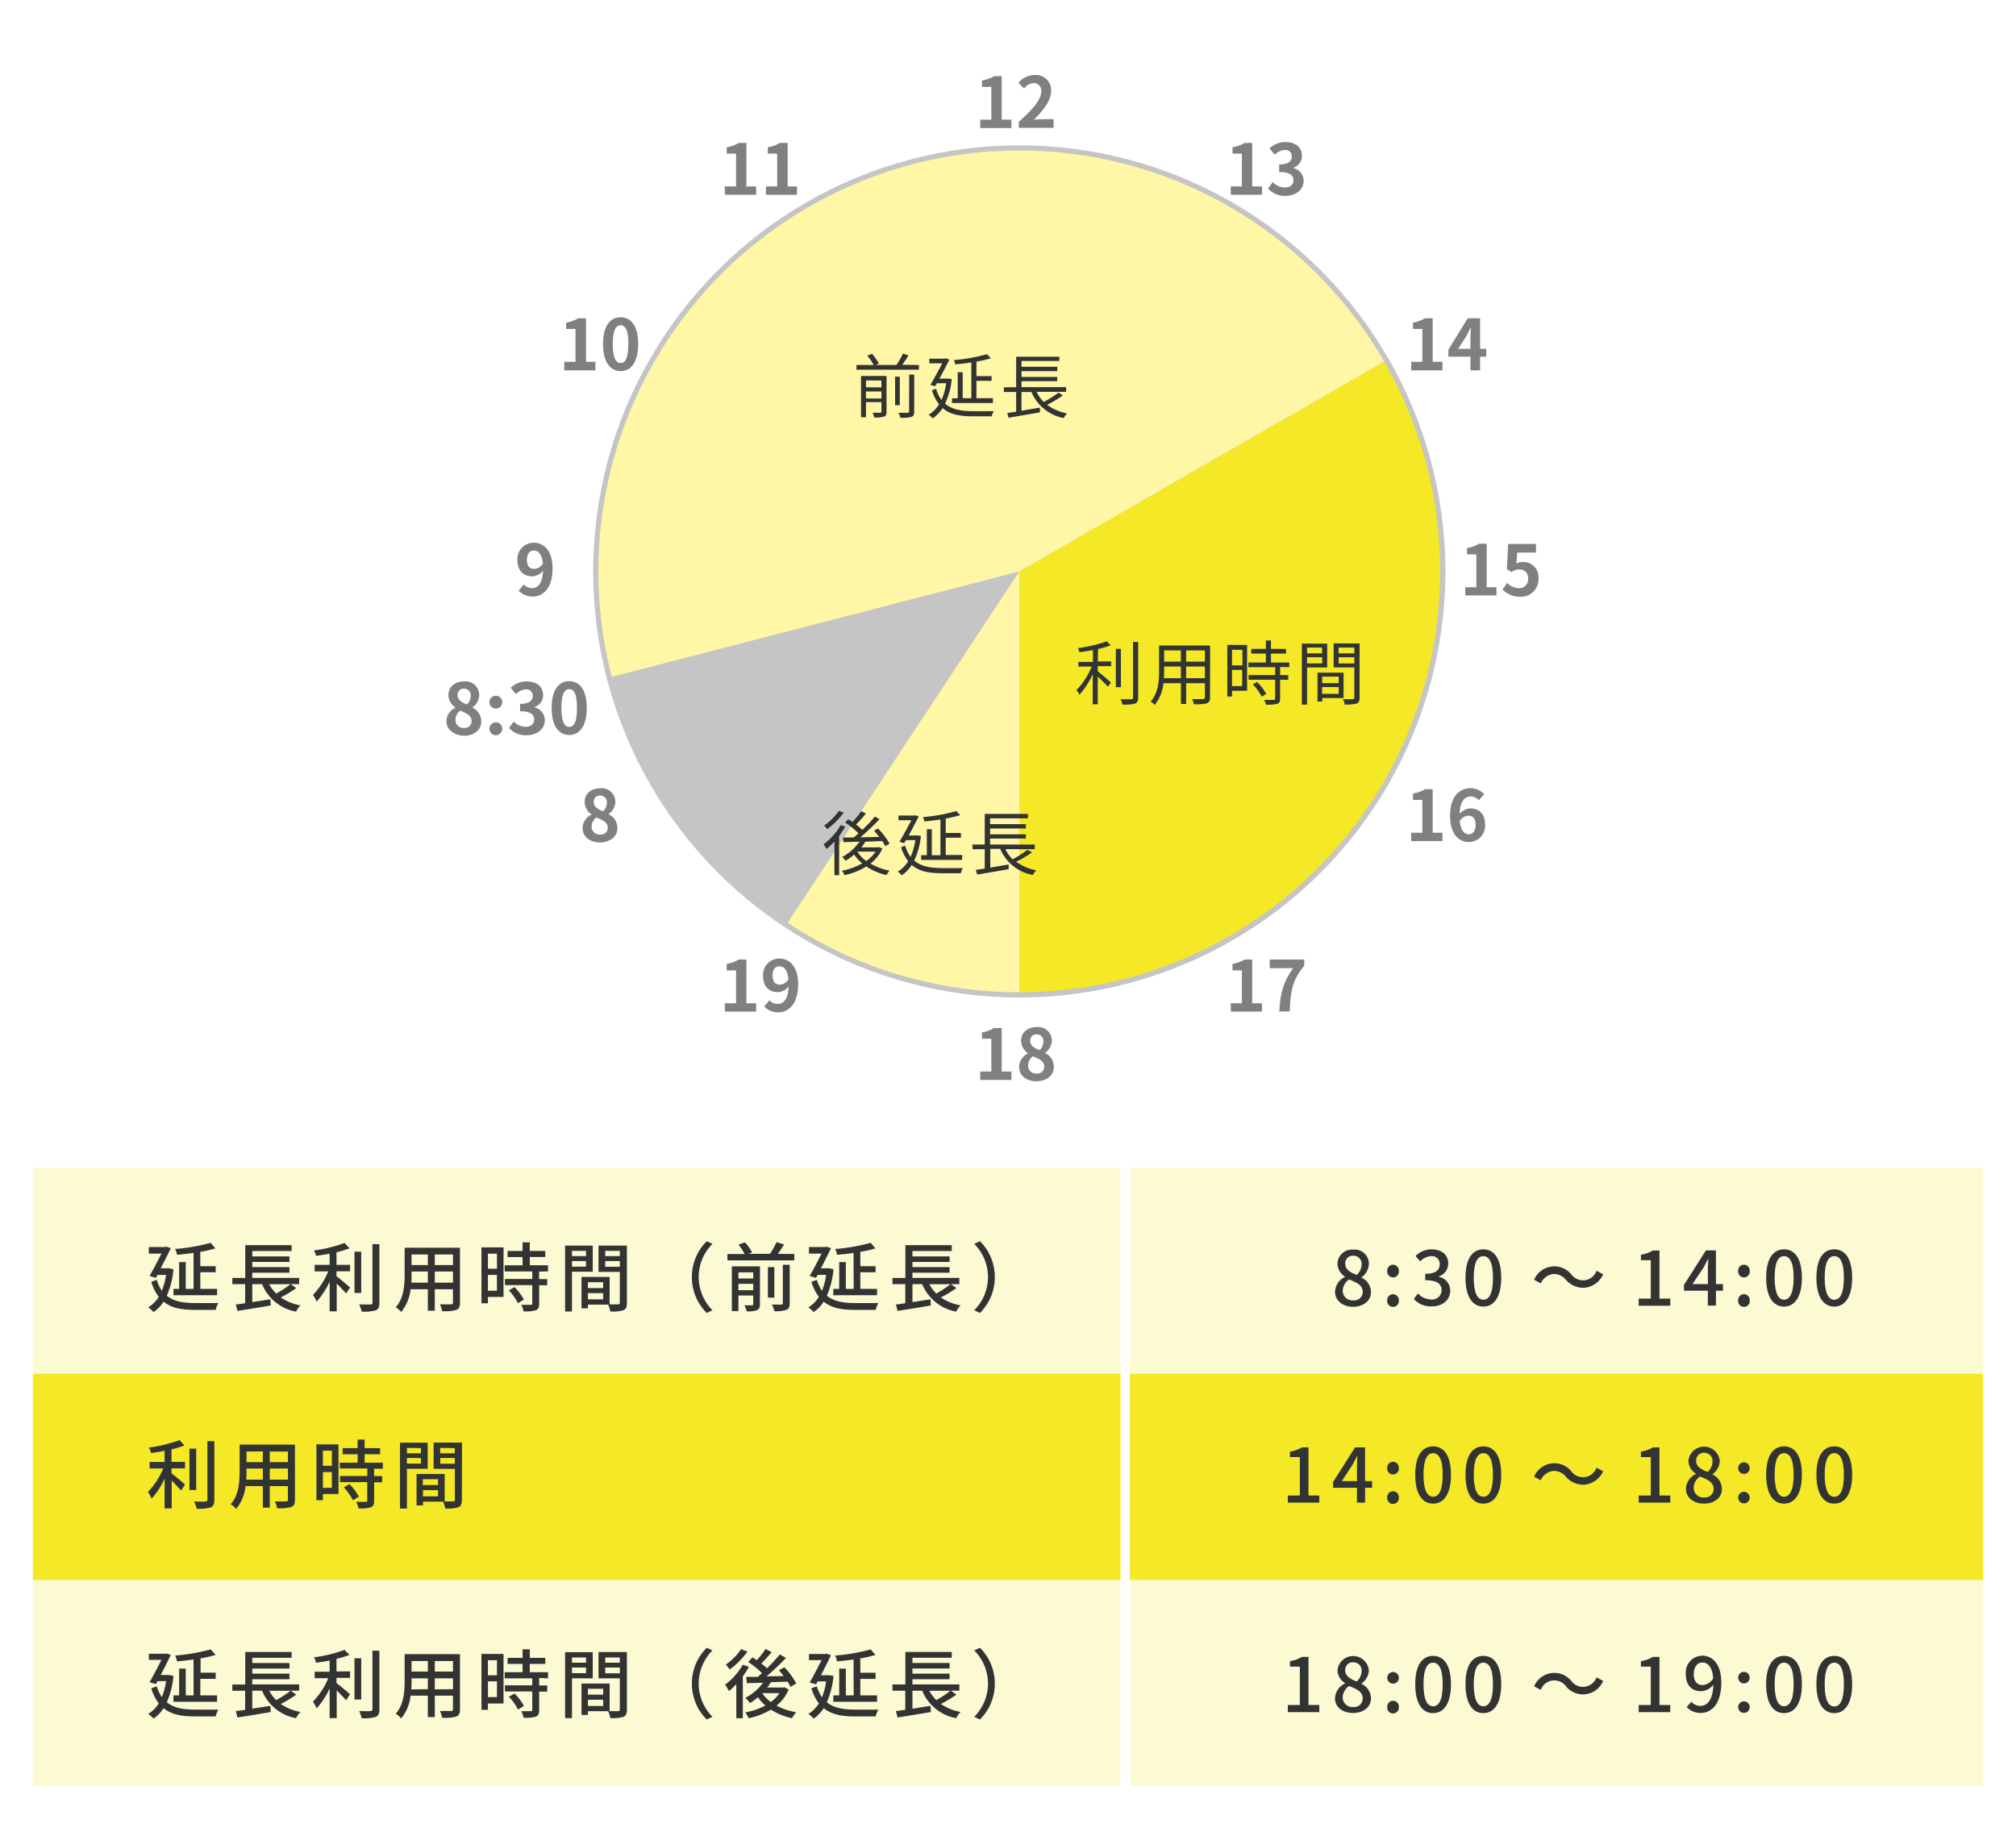 <svg xmlns="http://www.w3.org/2000/svg" width="430" height="390" viewBox="0 0 430 390"><defs><style>.cls-1{fill:#fff;}.cls-2,.cls-3,.cls-6{fill:#f4e827;}.cls-2{opacity:0.2;}.cls-4{fill:#323333;}.cls-5{fill:#c5c5c5;}.cls-6,.cls-7{fill-rule:evenodd;}.cls-7{fill:#fff6a6;}.cls-8{fill:#7f8081;}</style></defs><g id="レイヤー_2" data-name="レイヤー 2"><g id="text_contents"><rect class="cls-1" width="430" height="390"/><rect class="cls-2" x="7" y="249" width="232" height="44"/><rect class="cls-3" x="7" y="293" width="232" height="44"/><rect class="cls-2" x="241" y="249" width="182" height="44"/><rect class="cls-3" x="241" y="293" width="182" height="44"/><path class="cls-4" d="M37,270.76a17.9,17.9,0,0,1-1.42,5.62c1.55,1.28,3.65,1.57,6.1,1.57.77,0,4,0,4.9,0a5.37,5.37,0,0,0-.58,1.46H41.61c-2.77,0-5-.35-6.72-1.76a7.49,7.49,0,0,1-2.15,2.22,6.49,6.49,0,0,0-1.12-1,6.94,6.94,0,0,0,2.24-2.24,10.34,10.34,0,0,1-1.6-3.21l1.17-.42a8.92,8.92,0,0,0,1.09,2.34,14.48,14.48,0,0,0,.9-3.4H33.61l-.36.63-1.36-.4c.87-1.49,1.84-3.36,2.55-4.77H31.75V266h3.44l.24-.08,1,.32c-.58,1.23-1.37,2.8-2.15,4.29h1.52l.27,0Zm4.28-3.51c-1.19.18-2.4.31-3.52.4a4.66,4.66,0,0,0-.4-1.23,41.66,41.66,0,0,0,7.58-1.31l1,1.18a27.12,27.12,0,0,1-3.22.74v3.06H46v1.29H42.73v3.54H46.3v1.36H37v-1.36h1.21v-5.71h1.41v5.71h1.67Z"/><path class="cls-4" d="M63.19,274.75a24.55,24.55,0,0,1-3.31,2,10.83,10.83,0,0,0,4.21,1.7,4.94,4.94,0,0,0-.94,1.33,9.73,9.73,0,0,1-7.25-5.86H53.81v3.82l3.86-.59.08,1.31c-2.51.44-5.2.87-7.1,1.17l-.36-1.36c.58-.08,1.27-.17,2-.29v-4.06H49.56V272.6h2.75v-7H62.2v1.25H53.81V268h7.93v1.18H53.81v1.1h7.93v1.19H53.81v1.12h10v1.33H62Zm-5.77-.82a8.45,8.45,0,0,0,1.49,2,23.38,23.38,0,0,0,3.05-2Z"/><path class="cls-4" d="M71.77,269.8h2.9v1.37h-2.9v1.06c.78.58,2.46,2,2.9,2.4l-.85,1.27c-.45-.52-1.3-1.4-2-2.12v5.94H70.31v-6.35a16.5,16.5,0,0,1-2.77,4.27,10,10,0,0,0-.78-1.44,15.89,15.89,0,0,0,3.25-5h-2.9V269.8h3.2v-2.39c-1,.2-2,.36-2.9.47a4.34,4.34,0,0,0-.44-1.15,30.39,30.39,0,0,0,6.51-1.59l1.07,1.14a20.08,20.08,0,0,1-2.78.83Zm5.28,6H75.61V267h1.44Zm3.87-10.4v12.5c0,.92-.22,1.36-.78,1.61a9.55,9.55,0,0,1-3,.27,6.48,6.48,0,0,0-.53-1.53c1.09,0,2.1,0,2.42,0s.41-.1.41-.38v-12.5Z"/><path class="cls-4" d="M98.11,277.88c0,.87-.21,1.31-.79,1.54a8.68,8.68,0,0,1-3,.25,5.74,5.74,0,0,0-.5-1.44c1,0,2.08,0,2.39,0s.4-.1.4-.4V275H92.74v4.58H91.26V275H87.57a9.13,9.13,0,0,1-2,4.85,5,5,0,0,0-1.16-1c1.74-1.93,1.9-4.77,1.9-7v-5.7h11.8Zm-6.85-4.29v-2.37H87.78v.64c0,.55,0,1.14-.06,1.73Zm-3.48-6v2.26h3.48v-2.26Zm8.84,0H92.74v2.26h3.88Zm0,6v-2.37H92.74v2.37Z"/><path class="cls-4" d="M107.4,276.65h-3.33V278h-1.38V266.07h4.71Zm-3.33-9.24v3.22H106v-3.22Zm1.92,7.91v-3.38h-1.92v3.38Zm9-4.08v1.6h1.72v1.31H115v3.94c0,.77-.17,1.17-.7,1.39a7.74,7.74,0,0,1-2.63.24,5.35,5.35,0,0,0-.48-1.39c.9,0,1.78,0,2,0s.34-.08.34-.3v-3.91h-5.83v-1.31h5.83v-1.6h-5.88v-1.31h3.81v-1.76h-3.2v-1.3h3.2V265H113v1.83h3.3v1.3H113v1.76h3.89v1.31Zm-5.25,3.31a11.64,11.64,0,0,1,2,2.66l-1.26.77a11.89,11.89,0,0,0-1.94-2.74Z"/><path class="cls-4" d="M122,271.27v8.48h-1.47V265.7h5.9v5.57Zm0-4.45v1.11h3v-1.11Zm3,3.35V269h-3v1.19Zm8.72,7.73c0,.85-.18,1.33-.75,1.58a8.09,8.09,0,0,1-2.79.26,6.64,6.64,0,0,0-.46-1.46h-4.32v.8h-1.37v-6.7h6v5.85c.78,0,1.55,0,1.81,0s.36-.1.36-.37V271.3h-4.54v-5.6h6.05Zm-8.32-4.4v1.25h3.25V273.5Zm3.25,3.66v-1.33h-3.25v1.33Zm.44-10.34v1.11h3.12v-1.11Zm3.12,3.38V269h-3.12v1.22Z"/><path class="cls-4" d="M147.58,272.41a10.64,10.64,0,0,1,3.17-7.65l1.21.57a10,10,0,0,0,0,14.15l-1.21.58A10.64,10.64,0,0,1,147.58,272.41Z"/><path class="cls-4" d="M169.42,267.49v1.36H155.16v-1.36h3.66a10.88,10.88,0,0,0-1.32-2l1.39-.49a9.78,9.78,0,0,1,1.53,2.15l-.81.3h4.61a15,15,0,0,0,1.41-2.49l1.61.49c-.43.69-.88,1.4-1.33,2Zm-7.33,10.7c0,.68-.15,1.05-.61,1.26a5.4,5.4,0,0,1-2.21.26,5.83,5.83,0,0,0-.49-1.28c.7,0,1.4,0,1.6,0s.28-.08.28-.29v-1.8H157.5v3.32h-1.4v-9.54h6Zm-4.59-6.79v1.31h3.16V271.4Zm3.16,3.81v-1.36H157.5v1.36Zm4.5,1.58h-1.37v-6.51h1.37Zm1.81-7h1.47V278c0,.78-.17,1.18-.72,1.4a6.71,6.71,0,0,1-2.56.28,5,5,0,0,0-.53-1.41c.9,0,1.76,0,2,0s.34-.08.34-.3Z"/><path class="cls-4" d="M177.78,270.76a17.9,17.9,0,0,1-1.42,5.62c1.55,1.28,3.65,1.57,6.1,1.57.77,0,3.95,0,4.9,0a5.37,5.37,0,0,0-.58,1.46h-4.37c-2.77,0-5-.35-6.72-1.76a7.49,7.49,0,0,1-2.15,2.22,6.49,6.49,0,0,0-1.12-1,6.94,6.94,0,0,0,2.24-2.24,10.34,10.34,0,0,1-1.6-3.21l1.17-.42a8.92,8.92,0,0,0,1.09,2.34,14,14,0,0,0,.89-3.4h-1.8l-.36.63-1.36-.4c.87-1.49,1.84-3.36,2.55-4.77h-2.69V266H176l.24-.08,1,.32c-.57,1.23-1.36,2.8-2.14,4.29h1.52l.27,0Zm4.28-3.51c-1.19.18-2.4.31-3.52.4a4.66,4.66,0,0,0-.4-1.23,41.66,41.66,0,0,0,7.58-1.31l1,1.18a27.12,27.12,0,0,1-3.22.74v3.06h3.25v1.29h-3.25v3.54h3.57v1.36h-9.33v-1.36H179v-5.71h1.41v5.71h1.67Z"/><path class="cls-4" d="M204,274.75a25.29,25.29,0,0,1-3.32,2,10.83,10.83,0,0,0,4.21,1.7,5.17,5.17,0,0,0-.94,1.33,9.73,9.73,0,0,1-7.25-5.86h-2.08v3.82l3.85-.59.08,1.31c-2.51.44-5.2.87-7.1,1.17l-.36-1.36c.58-.08,1.27-.17,2-.29v-4.06h-2.73V272.6h2.75v-7H203v1.25h-8.38V268h7.92v1.18h-7.92v1.1h7.92v1.19h-7.92v1.12h10v1.33h-1.81Zm-5.78-.82a8.45,8.45,0,0,0,1.49,2,23.38,23.38,0,0,0,3-2Z"/><path class="cls-4" d="M212.18,272.41a10.64,10.64,0,0,1-3.17,7.65l-1.21-.58a10,10,0,0,0,0-14.15l1.21-.57A10.64,10.64,0,0,1,212.18,272.41Z"/><path class="cls-4" d="M36.57,311.83h2.89v1.38H36.57v1.05c.78.58,2.46,2,2.89,2.4l-.84,1.27c-.45-.51-1.3-1.39-2-2.12v5.94H35.11V315.4a16.5,16.5,0,0,1-2.77,4.27,10,10,0,0,0-.78-1.44,16,16,0,0,0,3.25-5h-2.9v-1.38h3.2v-2.39c-1,.2-2,.36-2.9.47a4.34,4.34,0,0,0-.44-1.15,30.39,30.39,0,0,0,6.51-1.59l1.07,1.14a20.08,20.08,0,0,1-2.78.83Zm5.28,6H40.41V309h1.44Zm3.87-10.4v12.5c0,.92-.22,1.36-.78,1.61a9.47,9.47,0,0,1-3,.28,6.4,6.4,0,0,0-.53-1.54c1.09.05,2.1.05,2.42,0s.41-.1.41-.38V307.4Z"/><path class="cls-4" d="M62.91,319.91c0,.87-.21,1.31-.79,1.54a8.88,8.88,0,0,1-3,.26,5.67,5.67,0,0,0-.5-1.45c1,.05,2.08,0,2.39,0s.4-.1.4-.4V317H57.54v4.58H56.06V317H52.37a9.13,9.13,0,0,1-2,4.85,5,5,0,0,0-1.16-1c1.74-1.93,1.9-4.77,1.9-7v-5.7h11.8Zm-6.85-4.29v-2.37H52.58v.64c0,.55,0,1.14-.06,1.73Zm-3.48-6v2.26h3.48V309.6Zm8.84,0H57.54v2.26h3.88Zm0,6v-2.37H57.54v2.37Z"/><path class="cls-4" d="M72.2,318.68H68.87V320H67.49V308.1H72.2Zm-3.33-9.24v3.22h1.92v-3.22Zm1.92,7.91V314H68.87v3.38Zm9-4.08v1.6h1.72v1.31H79.8v3.94c0,.77-.17,1.17-.7,1.39a7.74,7.74,0,0,1-2.63.24,5.35,5.35,0,0,0-.48-1.39c.9,0,1.78,0,2,0s.34-.08.34-.3v-3.91H72.52v-1.31h5.83v-1.6H72.47V312h3.81V310.2h-3.2v-1.3h3.2v-1.82h1.49v1.82h3.3v1.3h-3.3V312h3.89v1.31Zm-5.25,3.31a11.64,11.64,0,0,1,2,2.66l-1.26.77a11.89,11.89,0,0,0-1.94-2.74Z"/><path class="cls-4" d="M86.79,313.3v8.49H85.32V307.73h5.9v5.57Zm0-4.45V310h3v-1.11Zm3,3.35V311h-3v1.19Zm8.72,7.73c0,.85-.18,1.33-.75,1.58a8.09,8.09,0,0,1-2.79.26,6.64,6.64,0,0,0-.46-1.46H90.22v.8H88.85v-6.7h6v5.85c.78,0,1.55,0,1.81,0s.36-.1.36-.37v-6.58H92.49v-5.6h6.05Zm-8.32-4.4v1.25h3.24v-1.25Zm3.24,3.66v-1.33H90.22v1.33Zm.45-10.34V310H97v-1.11ZM97,312.23V311H93.91v1.22Z"/><path class="cls-4" d="M284.76,275.56a3.61,3.61,0,0,1,2.11-3.17v-.08a3.32,3.32,0,0,1-1.59-2.75,3.07,3.07,0,0,1,3.37-3,3,3,0,0,1,3.32,3.12,3.66,3.66,0,0,1-1.55,2.77v.08a3.46,3.46,0,0,1,2,3.12c0,1.74-1.54,3.09-3.81,3.09S284.76,277.39,284.76,275.56Zm5.9,0c0-1.44-1.29-2-2.9-2.64a3,3,0,0,0-1.37,2.46,2.07,2.07,0,0,0,2.24,2A1.82,1.82,0,0,0,290.66,275.56Zm-.24-5.81a1.74,1.74,0,0,0-1.81-1.9,1.61,1.61,0,0,0-1.68,1.71c0,1.28,1.12,1.87,2.44,2.38A3,3,0,0,0,290.42,269.75Z"/><path class="cls-4" d="M295.89,271.13a1.24,1.24,0,1,1,2.47,0,1.24,1.24,0,1,1-2.47,0Zm0,6.29a1.24,1.24,0,1,1,2.47,0,1.24,1.24,0,1,1-2.47,0Z"/><path class="cls-4" d="M301.56,277.08l.89-1.18a3.83,3.83,0,0,0,2.79,1.29,2,2,0,0,0,2.24-1.95c0-1.31-.83-2.16-3.49-2.16v-1.36c2.32,0,3.09-.88,3.09-2.07a1.65,1.65,0,0,0-1.81-1.71,3.49,3.49,0,0,0-2.35,1.12l-1-1.15a4.94,4.94,0,0,1,3.37-1.42c2.12,0,3.6,1.08,3.6,3a2.85,2.85,0,0,1-2,2.77v.08a3,3,0,0,1,2.43,2.94c0,2.13-1.77,3.38-3.93,3.38A4.88,4.88,0,0,1,301.56,277.08Z"/><path class="cls-4" d="M312.58,272.55c0-4.08,1.49-6.06,3.81-6.06s3.81,2,3.81,6.06-1.51,6.15-3.81,6.15S312.58,276.65,312.58,272.55Zm5.86,0c0-3.38-.85-4.61-2.05-4.61s-2.05,1.23-2.05,4.61.85,4.69,2.05,4.69S318.44,276,318.44,272.55Z"/><path class="cls-4" d="M334,273a3.28,3.28,0,0,0-2.56-1.25,3.35,3.35,0,0,0-2.81,2l-1.41-.77a4.68,4.68,0,0,1,7.94-1.13,3.08,3.08,0,0,0,5.38-.79l1.4.77a4.86,4.86,0,0,1-4.24,2.87A5,5,0,0,1,334,273Z"/><path class="cls-4" d="M349.52,277h2.58v-8.2H350v-1.16a7.21,7.21,0,0,0,2.56-.9h1.39V277h2.31v1.52h-6.73Z"/><path class="cls-4" d="M367.51,275.32H366v3.17h-1.73v-3.17h-5.09v-1.23l4.69-7.38H366v7.19h1.5Zm-3.23-1.42v-3.09c0-.64.06-1.64.09-2.28h-.06c-.29.6-.61,1.2-.94,1.81L361,273.9Z"/><path class="cls-4" d="M370.74,271.13a1.24,1.24,0,1,1,2.47,0,1.24,1.24,0,1,1-2.47,0Zm0,6.29a1.24,1.24,0,1,1,2.47,0,1.24,1.24,0,1,1-2.47,0Z"/><path class="cls-4" d="M376.71,272.55c0-4.08,1.49-6.06,3.81-6.06s3.81,2,3.81,6.06-1.51,6.15-3.81,6.15S376.71,276.65,376.71,272.55Zm5.86,0c0-3.38-.85-4.61-2.05-4.61s-2,1.23-2,4.61.85,4.69,2,4.69S382.57,276,382.57,272.55Z"/><path class="cls-4" d="M387.43,272.55c0-4.08,1.49-6.06,3.81-6.06s3.81,2,3.81,6.06-1.51,6.15-3.81,6.15S387.43,276.65,387.43,272.55Zm5.86,0c0-3.38-.85-4.61-2.05-4.61s-2.05,1.23-2.05,4.61.85,4.69,2.05,4.69S393.29,276,393.29,272.55Z"/><path class="cls-4" d="M274.68,319h2.57v-8.2h-2.11v-1.16a7.21,7.21,0,0,0,2.56-.9h1.39V319h2.31v1.52h-6.72Z"/><path class="cls-4" d="M292.66,317.35h-1.5v3.17h-1.73v-3.17h-5.09v-1.23l4.69-7.38h2.13v7.19h1.5Zm-3.23-1.42v-3.09c0-.64.06-1.63.09-2.28h-.06c-.29.6-.61,1.2-.94,1.81l-2.32,3.56Z"/><path class="cls-4" d="M295.89,313.16a1.24,1.24,0,1,1,2.47,0,1.24,1.24,0,1,1-2.47,0Zm0,6.29a1.24,1.24,0,1,1,2.47,0,1.24,1.24,0,1,1-2.47,0Z"/><path class="cls-4" d="M301.86,314.58c0-4.08,1.49-6.06,3.81-6.06s3.81,2,3.81,6.06-1.51,6.15-3.81,6.15S301.86,318.68,301.86,314.58Zm5.86,0c0-3.37-.85-4.61-2.05-4.61s-2.05,1.24-2.05,4.61.85,4.69,2.05,4.69S307.72,318,307.72,314.58Z"/><path class="cls-4" d="M312.58,314.58c0-4.08,1.49-6.06,3.81-6.06s3.81,2,3.81,6.06-1.51,6.15-3.81,6.15S312.58,318.68,312.58,314.58Zm5.86,0c0-3.37-.85-4.61-2.05-4.61s-2.05,1.24-2.05,4.61.85,4.69,2.05,4.69S318.44,318,318.44,314.58Z"/><path class="cls-4" d="M334,315a3.28,3.28,0,0,0-2.56-1.25,3.33,3.33,0,0,0-2.81,2l-1.41-.77a4.68,4.68,0,0,1,7.94-1.13,3.07,3.07,0,0,0,5.37-.79l1.41.77a4.86,4.86,0,0,1-4.24,2.87A4.93,4.93,0,0,1,334,315Z"/><path class="cls-4" d="M349.52,319h2.58v-8.2H350v-1.16a7.21,7.21,0,0,0,2.56-.9h1.39V319h2.31v1.52h-6.73Z"/><path class="cls-4" d="M359.6,317.59a3.62,3.62,0,0,1,2.12-3.17v-.08a3.32,3.32,0,0,1-1.59-2.75,3.36,3.36,0,0,1,6.69.08,3.66,3.66,0,0,1-1.55,2.77v.08a3.45,3.45,0,0,1,2,3.12c0,1.74-1.53,3.09-3.8,3.09S359.6,319.42,359.6,317.59Zm5.91,0c0-1.44-1.3-2-2.9-2.64a3,3,0,0,0-1.37,2.47,2.06,2.06,0,0,0,2.24,2A1.82,1.82,0,0,0,365.51,317.59Zm-.24-5.81a1.75,1.75,0,0,0-1.81-1.9,1.61,1.61,0,0,0-1.68,1.71c0,1.28,1.12,1.87,2.43,2.38A2.94,2.94,0,0,0,365.27,311.78Z"/><path class="cls-4" d="M370.74,313.16a1.23,1.23,0,1,1,2.46,0,1.23,1.23,0,1,1-2.46,0Zm0,6.29a1.23,1.23,0,1,1,2.46,0,1.23,1.23,0,1,1-2.46,0Z"/><path class="cls-4" d="M376.71,314.58c0-4.08,1.49-6.06,3.81-6.06s3.81,2,3.81,6.06-1.51,6.15-3.81,6.15S376.71,318.68,376.71,314.58Zm5.86,0c0-3.37-.85-4.61-2.05-4.61s-2,1.24-2,4.61.85,4.69,2,4.69S382.57,318,382.57,314.58Z"/><path class="cls-4" d="M387.43,314.58c0-4.08,1.49-6.06,3.81-6.06s3.81,2,3.81,6.06-1.51,6.15-3.81,6.15S387.43,318.68,387.43,314.58Zm5.86,0c0-3.37-.85-4.61-2.05-4.61s-2.05,1.24-2.05,4.61.85,4.69,2.05,4.69S393.29,318,393.29,314.58Z"/><rect class="cls-2" x="7" y="337" width="232" height="44"/><rect class="cls-2" x="241" y="337" width="182" height="44"/><path class="cls-4" d="M37,357.48a17.83,17.83,0,0,1-1.42,5.62c1.55,1.28,3.65,1.57,6.1,1.57.77,0,4,0,4.9,0a5.18,5.18,0,0,0-.58,1.45H41.61c-2.77,0-5-.35-6.72-1.76a7.53,7.53,0,0,1-2.15,2.23,5.79,5.79,0,0,0-1.12-1,7,7,0,0,0,2.24-2.24,10.52,10.52,0,0,1-1.6-3.22l1.17-.42A8.92,8.92,0,0,0,34.52,362a14.48,14.48,0,0,0,.9-3.4H33.61l-.36.63-1.36-.4c.87-1.49,1.84-3.36,2.55-4.77H31.75v-1.3h3.44l.24-.08,1,.32c-.58,1.24-1.37,2.8-2.15,4.29h1.52l.27,0Zm4.28-3.5c-1.19.17-2.4.3-3.52.4a4.61,4.61,0,0,0-.4-1.24,41.66,41.66,0,0,0,7.58-1.31L46,353a27.12,27.12,0,0,1-3.22.74v3.06H46v1.3H42.73v3.53H46.3V363H37v-1.36h1.21v-5.71h1.41v5.71h1.67Z"/><path class="cls-4" d="M63.19,361.47a24.55,24.55,0,0,1-3.31,2,10.83,10.83,0,0,0,4.21,1.7,4.94,4.94,0,0,0-.94,1.33,9.71,9.71,0,0,1-7.25-5.86H53.81v3.83l3.86-.6.08,1.32c-2.51.43-5.2.86-7.1,1.16L50.29,365l2-.28v-4.07H49.56v-1.33h2.75v-6.94H62.2v1.24H53.81v1.11h7.93v1.18H53.81V357h7.93v1.18H53.81v1.12h10v1.33H62Zm-5.77-.82a8.45,8.45,0,0,0,1.49,2,22.41,22.41,0,0,0,3.05-2Z"/><path class="cls-4" d="M71.77,356.52h2.9v1.38h-2.9V359c.78.58,2.46,2,2.9,2.4l-.85,1.27c-.45-.51-1.3-1.39-2-2.11v5.93H70.31v-6.35a16.33,16.33,0,0,1-2.77,4.27,10,10,0,0,0-.78-1.44,16,16,0,0,0,3.25-5h-2.9v-1.38h3.2v-2.38c-1,.19-2,.35-2.9.46a4.34,4.34,0,0,0-.44-1.15,29.81,29.81,0,0,0,6.51-1.59L74.55,353a20.08,20.08,0,0,1-2.78.83Zm5.28,6H75.61v-8.8h1.44Zm3.87-10.4v12.5c0,.93-.22,1.36-.78,1.61a9.47,9.47,0,0,1-3,.28,6.4,6.4,0,0,0-.53-1.54c1.09.05,2.1.05,2.42,0s.41-.09.41-.38v-12.5Z"/><path class="cls-4" d="M98.11,364.6c0,.87-.21,1.32-.79,1.54a8.88,8.88,0,0,1-3,.26,5.6,5.6,0,0,0-.5-1.44c1,0,2.08,0,2.39,0s.4-.1.4-.4v-2.87H92.74v4.58H91.26v-4.58H87.57a9.1,9.1,0,0,1-2,4.85,4.72,4.72,0,0,0-1.16-1c1.74-1.94,1.9-4.77,1.9-7v-5.7h11.8Zm-6.85-4.29V358H87.78v.63c0,.55,0,1.14-.06,1.73Zm-3.48-6v2.25h3.48V354.3Zm8.84,0H92.74v2.25h3.88Zm0,6V358H92.74v2.36Z"/><path class="cls-4" d="M107.4,363.37h-3.33v1.35h-1.38V352.79h4.71Zm-3.33-9.23v3.21H106v-3.21ZM106,362v-3.37h-1.92V362Zm9-4.08v1.6h1.72v1.31H115v3.94c0,.77-.17,1.17-.7,1.39a7.74,7.74,0,0,1-2.63.24,5.35,5.35,0,0,0-.48-1.39c.9,0,1.78,0,2,0s.34-.08.34-.3v-3.91h-5.83v-1.31h5.83V358h-5.88v-1.31h3.81v-1.76h-3.2v-1.3h3.2v-1.82H113v1.82h3.3v1.3H113v1.76h3.89V358Zm-5.25,3.31a11.64,11.64,0,0,1,2,2.66l-1.26.77a11.89,11.89,0,0,0-1.94-2.74Z"/><path class="cls-4" d="M122,358v8.49h-1.47V352.42h5.9V358Zm0-4.45v1.11h3v-1.11Zm3,3.35V355.7h-3v1.19Zm8.72,7.73c0,.85-.18,1.33-.75,1.58a8.09,8.09,0,0,1-2.79.26,6.64,6.64,0,0,0-.46-1.46h-4.32v.8h-1.37v-6.7h6V365c.78,0,1.55,0,1.81,0s.36-.09.36-.37V358h-4.54v-5.61h6.05Zm-8.32-4.4v1.25h3.25v-1.25Zm3.25,3.66v-1.33h-3.25v1.33Zm.44-10.34v1.11h3.12v-1.11Zm3.12,3.38V355.7h-3.12v1.22Z"/><path class="cls-4" d="M147.58,359.13a10.64,10.64,0,0,1,3.17-7.65l1.21.57a10,10,0,0,0,0,14.15l-1.21.58A10.64,10.64,0,0,1,147.58,359.13Z"/><path class="cls-4" d="M159.74,355.56a19.43,19.43,0,0,1-1.3,2v8.95h-1.39v-7.28a13.38,13.38,0,0,1-1.57,1.48,12.6,12.6,0,0,0-.82-1.36,13.9,13.9,0,0,0,3.76-4.25Zm-.32-3.27a16.45,16.45,0,0,1-3.8,3.83,7.45,7.45,0,0,0-.8-1.07,12.46,12.46,0,0,0,3.25-3.27Zm8.8,8.09a8.58,8.58,0,0,1-2.59,3.44,13.74,13.74,0,0,0,4.21,1.41,5.47,5.47,0,0,0-.9,1.28,13.3,13.3,0,0,1-4.51-1.84,15.73,15.73,0,0,1-4.76,1.85,4.78,4.78,0,0,0-.72-1.26,14.17,14.17,0,0,0,4.31-1.47,9.48,9.48,0,0,1-1.6-1.75,12.89,12.89,0,0,1-1.7,1.24,5.68,5.68,0,0,0-1-1.11,10.76,10.76,0,0,0,3.79-3.23l-3.46.09-.12-1.34,2.46,0c.29-.24.61-.52.91-.79a18.36,18.36,0,0,0-2.94-2.38l.89-1c.29.19.61.38.93.61a18.57,18.57,0,0,0,1.87-2.39l1.3.67c-.7.83-1.5,1.75-2.21,2.44a11.15,11.15,0,0,1,1.22,1,33.58,33.58,0,0,0,2.72-2.95l1.33.74a54,54,0,0,1-4.16,3.94l3.65-.07c-.34-.45-.69-.86-1-1.25l1.17-.62a16.29,16.29,0,0,1,2.53,3.46l-1.23.72a10.58,10.58,0,0,0-.63-1.12l-3.55.12q-.36.58-.78,1.14h3.42l.26-.05Zm-5.62.81a7.77,7.77,0,0,0,1.81,1.86,7.05,7.05,0,0,0,1.84-1.9h-3.62Z"/><path class="cls-4" d="M177.78,357.48a17.83,17.83,0,0,1-1.42,5.62c1.55,1.28,3.65,1.57,6.1,1.57.77,0,3.95,0,4.9,0a5.18,5.18,0,0,0-.58,1.45h-4.37c-2.77,0-5-.35-6.72-1.76a7.53,7.53,0,0,1-2.15,2.23,5.79,5.79,0,0,0-1.12-1,7,7,0,0,0,2.24-2.24,10.52,10.52,0,0,1-1.6-3.22l1.17-.42a8.92,8.92,0,0,0,1.09,2.34,14,14,0,0,0,.89-3.4h-1.8l-.36.63-1.36-.4c.87-1.49,1.84-3.36,2.55-4.77h-2.69v-1.3H176l.24-.08,1,.32c-.57,1.24-1.36,2.8-2.14,4.29h1.52l.27,0Zm4.28-3.5c-1.19.17-2.4.3-3.52.4a4.61,4.61,0,0,0-.4-1.24,41.66,41.66,0,0,0,7.58-1.31l1,1.18a27.12,27.12,0,0,1-3.22.74v3.06h3.25v1.3h-3.25v3.53h3.57V363h-9.33v-1.36H179v-5.71h1.41v5.71h1.67Z"/><path class="cls-4" d="M204,361.47a25.29,25.29,0,0,1-3.32,2,10.83,10.83,0,0,0,4.21,1.7,5.17,5.17,0,0,0-.94,1.33,9.71,9.71,0,0,1-7.25-5.86h-2.08v3.83l3.85-.6.08,1.32c-2.51.43-5.2.86-7.1,1.16l-.36-1.36,2-.28v-4.07h-2.73v-1.33h2.75v-6.94H203v1.24h-8.38v1.11h7.92v1.18h-7.92V357h7.92v1.18h-7.92v1.12h10v1.33h-1.81Zm-5.78-.82a8.45,8.45,0,0,0,1.49,2,22.41,22.41,0,0,0,3-2Z"/><path class="cls-4" d="M212.18,359.13a10.64,10.64,0,0,1-3.17,7.65l-1.21-.58a10,10,0,0,0,0-14.15l1.21-.57A10.64,10.64,0,0,1,212.18,359.13Z"/><path class="cls-4" d="M274.68,363.69h2.57V355.5h-2.11v-1.17a7.21,7.21,0,0,0,2.56-.9h1.39v10.26h2.31v1.52h-6.72Z"/><path class="cls-4" d="M284.75,362.28a3.62,3.62,0,0,1,2.12-3.17V359a3.32,3.32,0,0,1-1.59-2.75,3.36,3.36,0,0,1,6.69.08,3.66,3.66,0,0,1-1.55,2.77v.08a3.46,3.46,0,0,1,2,3.12c0,1.75-1.54,3.09-3.81,3.09S284.75,364.11,284.75,362.28Zm5.91,0c0-1.44-1.3-2-2.9-2.64a3,3,0,0,0-1.37,2.47,2.05,2.05,0,0,0,2.24,2A1.82,1.82,0,0,0,290.66,362.28Zm-.24-5.81a1.75,1.75,0,0,0-1.81-1.9,1.61,1.61,0,0,0-1.68,1.71c0,1.28,1.12,1.87,2.43,2.39A3,3,0,0,0,290.42,356.47Z"/><path class="cls-4" d="M295.89,357.85a1.24,1.24,0,1,1,1.23,1.28A1.24,1.24,0,0,1,295.89,357.85Zm0,6.29a1.24,1.24,0,1,1,2.47,0,1.24,1.24,0,1,1-2.47,0Z"/><path class="cls-4" d="M301.86,359.27c0-4.08,1.49-6.06,3.81-6.06s3.81,2,3.81,6.06-1.51,6.15-3.81,6.15S301.86,363.37,301.86,359.27Zm5.86,0c0-3.37-.85-4.61-2.05-4.61s-2.05,1.24-2.05,4.61.85,4.69,2.05,4.69S307.72,362.68,307.72,359.27Z"/><path class="cls-4" d="M312.58,359.27c0-4.08,1.49-6.06,3.81-6.06s3.81,2,3.81,6.06-1.51,6.15-3.81,6.15S312.58,363.37,312.58,359.27Zm5.86,0c0-3.37-.85-4.61-2.05-4.61s-2.05,1.24-2.05,4.61.85,4.69,2.05,4.69S318.44,362.68,318.44,359.27Z"/><path class="cls-4" d="M334,359.69a3.08,3.08,0,0,0-5.37.78l-1.41-.76a4.67,4.67,0,0,1,7.94-1.14,3.08,3.08,0,0,0,5.37-.78l1.41.76a4.67,4.67,0,0,1-7.94,1.14Z"/><path class="cls-4" d="M349.52,363.69h2.58V355.5H350v-1.17a7.21,7.21,0,0,0,2.56-.9h1.39v10.26h2.31v1.52h-6.73Z"/><path class="cls-4" d="M360.74,363a2.64,2.64,0,0,0,1.94.88c1.42,0,2.65-1.16,2.77-4.52a3.55,3.55,0,0,1-2.6,1.38c-2,0-3.29-1.23-3.29-3.7a3.6,3.6,0,0,1,3.5-3.87c2.26,0,4.08,1.82,4.08,5.71,0,4.64-2.11,6.5-4.38,6.5a4,4,0,0,1-3-1.25Zm4.67-5c-.17-2.32-1.05-3.38-2.33-3.38-1,0-1.81.91-1.81,2.45s.67,2.37,1.9,2.37A2.83,2.83,0,0,0,365.41,358Z"/><path class="cls-4" d="M370.74,357.85a1.23,1.23,0,1,1,2.46,0,1.23,1.23,0,1,1-2.46,0Zm0,6.29a1.23,1.23,0,1,1,2.46,0,1.23,1.23,0,1,1-2.46,0Z"/><path class="cls-4" d="M376.71,359.27c0-4.08,1.49-6.06,3.81-6.06s3.81,2,3.81,6.06-1.51,6.15-3.81,6.15S376.71,363.37,376.71,359.27Zm5.86,0c0-3.37-.85-4.61-2.05-4.61s-2,1.24-2,4.61.85,4.69,2,4.69S382.57,362.68,382.57,359.27Z"/><path class="cls-4" d="M387.43,359.27c0-4.08,1.49-6.06,3.81-6.06s3.81,2,3.81,6.06-1.51,6.15-3.81,6.15S387.43,363.37,387.43,359.27Zm5.86,0c0-3.37-.85-4.61-2.05-4.61s-2.05,1.24-2.05,4.61S390,364,391.24,364,393.29,362.68,393.29,359.27Z"/><circle class="cls-1" cx="217.41" cy="121.89" r="113.24"/><circle class="cls-5" cx="217.41" cy="121.89" r="90.89"/><path class="cls-6" d="M307.17,121.89a89.76,89.76,0,0,1-89.76,89.76V121.89l77.82-44.77A89.28,89.28,0,0,1,307.17,121.89Z"/><path class="cls-7" d="M217.41,121.89v89.76A89.36,89.36,0,0,1,168,196.83Z"/><path class="cls-7" d="M217.41,121.89l-86.92,22.49A89.78,89.78,0,0,1,295.23,77.12Z"/><path class="cls-4" d="M234.16,141.1H237v1h-2.85v1.09c.67.53,2.38,2,2.81,2.38l-.64.91c-.45-.49-1.41-1.45-2.17-2.15v5.89h-1.08v-6.45a16,16,0,0,1-2.84,4.42,7.25,7.25,0,0,0-.61-1,15.56,15.56,0,0,0,3.23-5H230v-1h3.12v-2.52c-1,.18-2,.33-2.88.46a3.17,3.17,0,0,0-.35-.88,29.37,29.37,0,0,0,6.18-1.45l.82.85a17.77,17.77,0,0,1-2.69.79Zm4.93,5.48H238V138.4h1.07Zm3.68-9.66v11.87c0,.76-.21,1.11-.67,1.3a10.26,10.26,0,0,1-2.69.2,4.56,4.56,0,0,0-.41-1.13c1.05,0,2,0,2.28,0s.39-.09.39-.38V136.92Z"/><path class="cls-4" d="M258.09,148.78c0,.71-.19,1-.67,1.24a9.94,9.94,0,0,1-2.78.18,4.65,4.65,0,0,0-.38-1.08c1.05,0,2.07,0,2.34,0s.4-.11.4-.39v-3h-4v4.42h-1.11v-4.42h-3.74a8.54,8.54,0,0,1-1.87,4.64,3.5,3.5,0,0,0-.85-.73c1.65-1.86,1.8-4.49,1.8-6.57v-5.38h10.88Zm-6.22-4.12v-2.48H248.3v.88c0,.5,0,1.05-.06,1.6Zm-3.57-5.92v2.39h3.57v-2.39Zm8.7,0h-4v2.39h4Zm0,5.92v-2.48h-4v2.48Z"/><path class="cls-4" d="M266,147.35h-3.22v1.22h-1v-11H266Zm-3.22-8.74v3.32H265v-3.32Zm2.17,7.74V142.9h-2.17v3.45Zm8.09-4.08V144h1.74v1h-1.74v4c0,.63-.16,1-.61,1.13a8.81,8.81,0,0,1-2.42.17,3.84,3.84,0,0,0-.36-1c.93,0,1.75,0,2,0s.33-.08.33-.3v-4h-5.66v-1H272v-1.69h-5.73v-1H270v-1.9h-3.11v-1H270v-1.78h1.09v1.78h3.22v1h-3.22v1.9H275v1Zm-4.92,3.2a10.67,10.67,0,0,1,1.95,2.54l-.94.6a11.81,11.81,0,0,0-1.9-2.63Z"/><path class="cls-4" d="M278.79,142.36v7.93h-1.11v-13h5.4v5.1Zm0-4.23v1.24H282v-1.24Zm3.23,3.38v-1.32h-3.23v1.32Zm0,7.38v.75h-1v-6.16h5.55v5.41Zm0-4.56v1.39h3.52v-1.39Zm3.52,3.68v-1.45H282V148Zm4.45.79c0,.71-.16,1.08-.65,1.28a9,9,0,0,1-2.52.19,3.86,3.86,0,0,0-.39-1.14c.92.05,1.83,0,2.1,0s.34-.09.34-.36v-6.41h-4.41v-5.12h5.53Zm-4.47-10.67v1.24h3.35v-1.24Zm3.35,3.39v-1.33h-3.35v1.33Z"/><path class="cls-4" d="M196,77.86v1H182.68v-1h3.66a9.79,9.79,0,0,0-1.36-2l1-.39a10.2,10.2,0,0,1,1.49,2.09l-.73.29h4.46a16.83,16.83,0,0,0,1.4-2.43l1.17.39c-.4.69-.9,1.42-1.33,2Zm-6.91,10c0,.57-.13.86-.54,1a6.06,6.06,0,0,1-2.08.18,4.31,4.31,0,0,0-.36-1c.75,0,1.42,0,1.62,0s.28-.08.28-.27v-2h-3.3v3.22h-1.06V80.2h5.44Zm-4.38-6.71v1.47H188V81.16ZM188,85v-1.5h-3.3V85Zm3.92,1.43h-1V80.35h1Zm2-6.52H195v7.85c0,.68-.15,1-.6,1.16a7.18,7.18,0,0,1-2.36.19,4.21,4.21,0,0,0-.41-1.06c.91,0,1.72,0,1.95,0s.33-.07.33-.3Z"/><path class="cls-4" d="M203,80.86a15.63,15.63,0,0,1-1.42,5.23c1.5,1.32,3.56,1.6,6,1.62.61,0,3.62,0,4.4,0a3.7,3.7,0,0,0-.45,1.09h-4c-2.69,0-4.87-.34-6.47-1.76a7.68,7.68,0,0,1-2.14,2.21,3.66,3.66,0,0,0-.84-.78,6.83,6.83,0,0,0,2.21-2.23,9.12,9.12,0,0,1-1.51-3l.87-.33a7.52,7.52,0,0,0,1.17,2.41,14,14,0,0,0,1-3.58h-2l-.37.66-1-.31c.84-1.42,1.84-3.26,2.53-4.59h-2.76v-1h3.34l.18-.06.76.25c-.55,1.13-1.34,2.64-2.12,4.07h1.79l.21,0Zm8.78,5.1h-8.72v-1h1.22V79.4h1.06v5.53h1.84V77.32c-1.16.16-2.34.3-3.43.4a3.07,3.07,0,0,0-.31-.91,37.58,37.58,0,0,0,7.1-1.26l.81.88a25.33,25.33,0,0,1-3.08.71v3.09h3.23v1h-3.23v3.7h3.51Z"/><path class="cls-4" d="M226.7,84.34a22.63,22.63,0,0,1-3.36,2,10.24,10.24,0,0,0,4.26,1.84,3.56,3.56,0,0,0-.69,1A9.35,9.35,0,0,1,220,83.61h-2.12v4l3.91-.66.05,1c-2.38.42-4.94.85-6.72,1.15l-.28-1,1.9-.28V83.61h-2.62v-1h2.62V76.09h9.21V77h-8.07v1.24h7.62v.92h-7.62v1.24h7.62v.91h-7.62v1.27h9.52v1H221.1a7.29,7.29,0,0,0,1.54,2.16,24.15,24.15,0,0,0,3.15-2Z"/><path class="cls-8" d="M95.22,153.86a3.21,3.21,0,0,1,1.9-2.88v-.08a3.16,3.16,0,0,1-1.47-2.63c0-1.78,1.41-2.92,3.34-2.92a2.9,2.9,0,0,1,3.21,3,3.22,3.22,0,0,1-1.42,2.53v.07a3.22,3.22,0,0,1,1.86,3c0,1.68-1.48,3-3.73,3C96.81,156.82,95.22,155.6,95.22,153.86Zm5.37-.07c0-1.15-1-1.63-2.45-2.21a2.63,2.63,0,0,0-1,2A1.69,1.69,0,0,0,99,155.27,1.45,1.45,0,0,0,100.59,153.79Zm-.18-5.36a1.42,1.42,0,0,0-1.47-1.54,1.29,1.29,0,0,0-1.34,1.38c0,1,.85,1.56,2,2A2.65,2.65,0,0,0,100.41,148.43Z"/><path class="cls-8" d="M104.39,149.72a1.37,1.37,0,1,1,1.36,1.42A1.36,1.36,0,0,1,104.39,149.72Zm0,5.67a1.37,1.37,0,1,1,1.36,1.43A1.37,1.37,0,0,1,104.39,155.39Z"/><path class="cls-8" d="M108.58,155.28l1-1.39a3.5,3.5,0,0,0,2.47,1.14c1.12,0,1.88-.55,1.88-1.54s-.64-1.77-3-1.77v-1.58c2,0,2.69-.7,2.69-1.69a1.31,1.31,0,0,0-1.48-1.39,3.13,3.13,0,0,0-2.09,1l-1.12-1.35a4.9,4.9,0,0,1,3.32-1.36c2.14,0,3.59,1,3.59,2.95a2.62,2.62,0,0,1-1.86,2.52v.08a2.76,2.76,0,0,1,2.22,2.72c0,2-1.78,3.21-3.89,3.21A4.69,4.69,0,0,1,108.58,155.28Z"/><path class="cls-8" d="M117.66,151c0-3.83,1.5-5.7,3.75-5.7s3.74,1.88,3.74,5.7-1.49,5.78-3.74,5.78S117.66,154.85,117.66,151Zm5.41,0c0-3.1-.71-4-1.66-4s-1.67.9-1.67,4,.72,4.06,1.67,4.06S123.07,154.15,123.07,151Z"/><path class="cls-8" d="M209.08,25.53h2.37v-7h-2V17.17a7.21,7.21,0,0,0,2.57-.92h1.63v9.28h2.08v1.78h-6.65Z"/><path class="cls-8" d="M217.3,26c3-2.69,4.79-4.77,4.79-6.47a1.59,1.59,0,0,0-1.66-1.8,2.83,2.83,0,0,0-2,1.14l-1.2-1.2A4.47,4.47,0,0,1,220.71,16a3.24,3.24,0,0,1,3.49,3.41c0,2-1.66,4.15-3.68,6.13.55-.06,1.29-.12,1.79-.12h2.41v1.85H217.3Z"/><path class="cls-8" d="M312.52,125.26h2.38v-7h-2V116.9a7.21,7.21,0,0,0,2.57-.92h1.63v9.28h2.08V127h-6.65Z"/><path class="cls-8" d="M320.49,125.74l1-1.41a3.43,3.43,0,0,0,2.44,1.13,1.87,1.87,0,0,0,2-2,1.79,1.79,0,0,0-1.87-2,2.63,2.63,0,0,0-1.66.58l-1-.66.29-5.36h5.93v1.84h-4l-.21,2.34a2.89,2.89,0,0,1,1.33-.31,3.21,3.21,0,0,1,3.41,3.51,3.74,3.74,0,0,1-3.87,3.89A5.05,5.05,0,0,1,320.49,125.74Z"/><path class="cls-8" d="M301,77.17h2.38v-7h-2V68.82a7.2,7.2,0,0,0,2.57-.93h1.63v9.28h2.08V79H301Z"/><path class="cls-8" d="M317,76.08h-1.31V79h-2.05V76.08h-4.71V74.59l4.13-6.7h2.63v6.52H317Zm-3.36-1.67V72.15c0-.64.06-1.65.09-2.29h-.06c-.27.59-.57,1.2-.88,1.8L311,74.41Z"/><path class="cls-8" d="M120.38,77.17h2.38v-7h-2V68.82a7.33,7.33,0,0,0,2.58-.93H125v9.28H127V79h-6.66Z"/><path class="cls-8" d="M128.62,73.38c0-3.83,1.5-5.7,3.76-5.7s3.74,1.88,3.74,5.7-1.5,5.78-3.74,5.78S128.62,77.19,128.62,73.38Zm5.42,0c0-3.1-.72-4-1.66-4s-1.68.9-1.68,4,.72,4.06,1.68,4.06S134,76.49,134,73.38Z"/><path class="cls-8" d="M301,177.63h2.38v-7h-2v-1.36a7.2,7.2,0,0,0,2.57-.93h1.63v9.29h2.08v1.78H301Z"/><path class="cls-8" d="M315.43,170.7a2.4,2.4,0,0,0-1.71-.81c-1.27,0-2.31,1-2.4,3.73a3.2,3.2,0,0,1,2.27-1.18c1.85,0,3.17,1.1,3.17,3.48a3.47,3.47,0,0,1-3.47,3.69c-2.11,0-4-1.69-4-5.59,0-4.13,2.05-5.89,4.28-5.89a4.08,4.08,0,0,1,3,1.26Zm-.69,5.22c0-1.31-.61-1.93-1.57-1.93a2.19,2.19,0,0,0-1.81,1.17c.21,2,1,2.8,1.89,2.8S314.74,177.27,314.74,175.92Z"/><path class="cls-8" d="M124.26,176.65a3.21,3.21,0,0,1,1.9-2.88v-.08a3.15,3.15,0,0,1-1.46-2.63c0-1.78,1.4-2.91,3.33-2.91a2.91,2.91,0,0,1,3.22,2.94,3.25,3.25,0,0,1-1.42,2.53v.07a3.23,3.23,0,0,1,1.85,3c0,1.68-1.48,3-3.72,3S124.26,178.39,124.26,176.65Zm5.37-.07c0-1.15-1-1.63-2.45-2.21a2.63,2.63,0,0,0-1,2,1.7,1.7,0,0,0,1.86,1.65A1.45,1.45,0,0,0,129.63,176.58Zm-.18-5.35a1.41,1.41,0,0,0-1.46-1.54,1.29,1.29,0,0,0-1.35,1.37c0,1.05.85,1.56,2,2A2.65,2.65,0,0,0,129.45,171.23Z"/><path class="cls-8" d="M262.51,39.77h2.38v-7h-2V31.41a7.14,7.14,0,0,0,2.58-.92h1.62v9.28h2.08v1.78h-6.65Z"/><path class="cls-8" d="M270.48,40.22l1-1.39A3.5,3.5,0,0,0,274,40c1.12,0,1.89-.56,1.89-1.54s-.65-1.77-3.05-1.77V35.08c2,0,2.69-.7,2.69-1.69A1.32,1.32,0,0,0,274,32a3.19,3.19,0,0,0-2.1,1l-1.12-1.34a4.9,4.9,0,0,1,3.32-1.36c2.14,0,3.59,1,3.59,2.94a2.62,2.62,0,0,1-1.85,2.53v.08a2.76,2.76,0,0,1,2.21,2.72c0,2-1.78,3.21-3.89,3.21A4.72,4.72,0,0,1,270.48,40.22Z"/><path class="cls-8" d="M262.51,214h2.38v-7h-2V205.6a7.14,7.14,0,0,0,2.58-.93h1.62V214h2.08v1.78h-6.65Z"/><path class="cls-8" d="M275.82,206.51h-5v-1.84h7.36V206c-2.57,3.14-2.92,5.4-3.1,9.74h-2.22C273.07,211.9,273.71,209.44,275.82,206.51Z"/><path class="cls-8" d="M154.58,39.77H157v-7h-2V31.41a7,7,0,0,0,2.57-.92h1.63v9.28h2.08v1.78h-6.65Z"/><path class="cls-8" d="M163.39,39.77h2.38v-7h-2V31.41a7,7,0,0,0,2.57-.92H168v9.28H170v1.78h-6.65Z"/><path class="cls-8" d="M154.58,214H157v-7h-2V205.6a7,7,0,0,0,2.57-.93h1.63V214h2.08v1.78h-6.65Z"/><path class="cls-8" d="M164.09,213.38a2.56,2.56,0,0,0,1.75.77c1.24,0,2.27-.94,2.36-3.72a3.07,3.07,0,0,1-2.27,1.21c-1.84,0-3.17-1.13-3.17-3.48a3.47,3.47,0,0,1,3.48-3.7c2.1,0,4,1.65,4,5.49,0,4.19-2.05,6-4.24,6a4.13,4.13,0,0,1-3-1.26Zm4.08-4.49c-.19-2-.95-2.77-1.9-2.77s-1.49.68-1.49,2,.61,1.91,1.57,1.91A2.21,2.21,0,0,0,168.17,208.89Z"/><path class="cls-8" d="M111.7,124.68a2.57,2.57,0,0,0,1.75.78c1.24,0,2.28-.95,2.37-3.73a3.07,3.07,0,0,1-2.28,1.21c-1.84,0-3.17-1.13-3.17-3.48a3.47,3.47,0,0,1,3.49-3.69c2.09,0,4,1.64,4,5.48,0,4.19-2,6-4.24,6a4.17,4.17,0,0,1-3-1.25Zm4.09-4.49c-.2-2-1-2.76-1.9-2.76s-1.5.67-1.5,2,.61,1.92,1.57,1.92A2.21,2.21,0,0,0,115.79,120.19Z"/><path class="cls-8" d="M209.08,228.57h2.37v-7h-2v-1.36a7.21,7.21,0,0,0,2.57-.92h1.63v9.28h2.08v1.78h-6.65Z"/><path class="cls-8" d="M217.37,227.6a3.23,3.23,0,0,1,1.89-2.89v-.07A3.15,3.15,0,0,1,217.8,222c0-1.78,1.4-2.92,3.33-2.92a2.91,2.91,0,0,1,3.22,2.95,3.21,3.21,0,0,1-1.42,2.52v.08a3.22,3.22,0,0,1,1.85,3c0,1.67-1.48,3-3.72,3S217.37,229.33,217.37,227.6Zm5.36-.08c0-1.15-1-1.63-2.45-2.21a2.67,2.67,0,0,0-1,2.05,1.7,1.7,0,0,0,1.86,1.64A1.45,1.45,0,0,0,222.73,227.52Zm-.18-5.35a1.4,1.4,0,0,0-1.46-1.54,1.29,1.29,0,0,0-1.35,1.38c0,1,.85,1.55,2,2A2.65,2.65,0,0,0,222.55,222.17Z"/><path class="cls-4" d="M180.28,176.33a18,18,0,0,1-1.3,2v8.36h-1V179.5a14.73,14.73,0,0,1-1.69,1.6,8,8,0,0,0-.62-1,13.86,13.86,0,0,0,3.66-4.12Zm-.33-3a15.81,15.81,0,0,1-3.53,3.54,6.92,6.92,0,0,0-.63-.8,12.07,12.07,0,0,0,3.14-3.11ZM188.2,181a8.26,8.26,0,0,1-2.54,3.21,13.41,13.41,0,0,0,4.08,1.51,4.78,4.78,0,0,0-.67.93,12.55,12.55,0,0,1-4.29-1.83,14.67,14.67,0,0,1-4.64,1.86,3.11,3.11,0,0,0-.57-.94,14.77,14.77,0,0,0,4.33-1.57,9.06,9.06,0,0,1-1.72-1.89,13.51,13.51,0,0,1-1.81,1.33,4,4,0,0,0-.75-.8,11.09,11.09,0,0,0,3.72-3.28l-3.45.11-.09-1,2.3,0c.33-.28.69-.57,1-.9a18.92,18.92,0,0,0-2.84-2.3l.67-.7c.29.18.59.37.89.59a18.43,18.43,0,0,0,1.88-2.3l1,.51c-.66.79-1.43,1.67-2.11,2.33a11.61,11.61,0,0,1,1.33,1.15,27.44,27.44,0,0,0,2.68-2.85l1,.55a52.34,52.34,0,0,1-4.08,3.89l4-.09a16.19,16.19,0,0,0-1.1-1.33l.86-.46a16.17,16.17,0,0,1,2.47,3.23l-.93.53a8.82,8.82,0,0,0-.65-1.09l-3.61.14a9.62,9.62,0,0,1-.83,1.21h3.58l.18-.06Zm-5.34.66a7.47,7.47,0,0,0,1.9,2,7.26,7.26,0,0,0,2-2h-3.77Z"/><path class="cls-4" d="M196.42,178.32a15.63,15.63,0,0,1-1.42,5.23c1.49,1.32,3.56,1.6,6,1.62.61,0,3.61,0,4.39,0a3.7,3.7,0,0,0-.45,1.09h-4c-2.69,0-4.87-.34-6.47-1.76a7.43,7.43,0,0,1-2.14,2.21,3.29,3.29,0,0,0-.84-.78,6.85,6.85,0,0,0,2.22-2.23,8.94,8.94,0,0,1-1.51-3l.86-.33a7.52,7.52,0,0,0,1.17,2.41,13.6,13.6,0,0,0,1-3.58h-2l-.37.66-1-.31c.84-1.42,1.84-3.26,2.53-4.59h-2.75v-1H195l.18-.06.77.25c-.56,1.12-1.35,2.63-2.13,4.07h1.8l.21,0Zm8.78,5.1h-8.72v-1h1.21v-5.54h1.06v5.54h1.84v-7.61c-1.15.16-2.33.3-3.42.4a2.83,2.83,0,0,0-.32-.91A37.55,37.55,0,0,0,204,173l.8.88a24.9,24.9,0,0,1-3.08.71v3.09h3.23v1h-3.23v3.7h3.52Z"/><path class="cls-4" d="M220.13,181.8a22.72,22.72,0,0,1-3.37,2,10.23,10.23,0,0,0,4.27,1.84,3.36,3.36,0,0,0-.69,1,9.34,9.34,0,0,1-7-5.58h-2.12v4l3.92-.66,0,1c-2.37.42-4.93.85-6.71,1.15l-.29-1,1.9-.28v-4.13h-2.61v-1h2.61v-6.52h9.22v.94h-8.08v1.24h7.63v.92h-7.63v1.24h7.63v.91h-7.63v1.27h9.53v1h-6.27a7.49,7.49,0,0,0,1.54,2.15,23.27,23.27,0,0,0,3.16-2Z"/></g></g></svg>